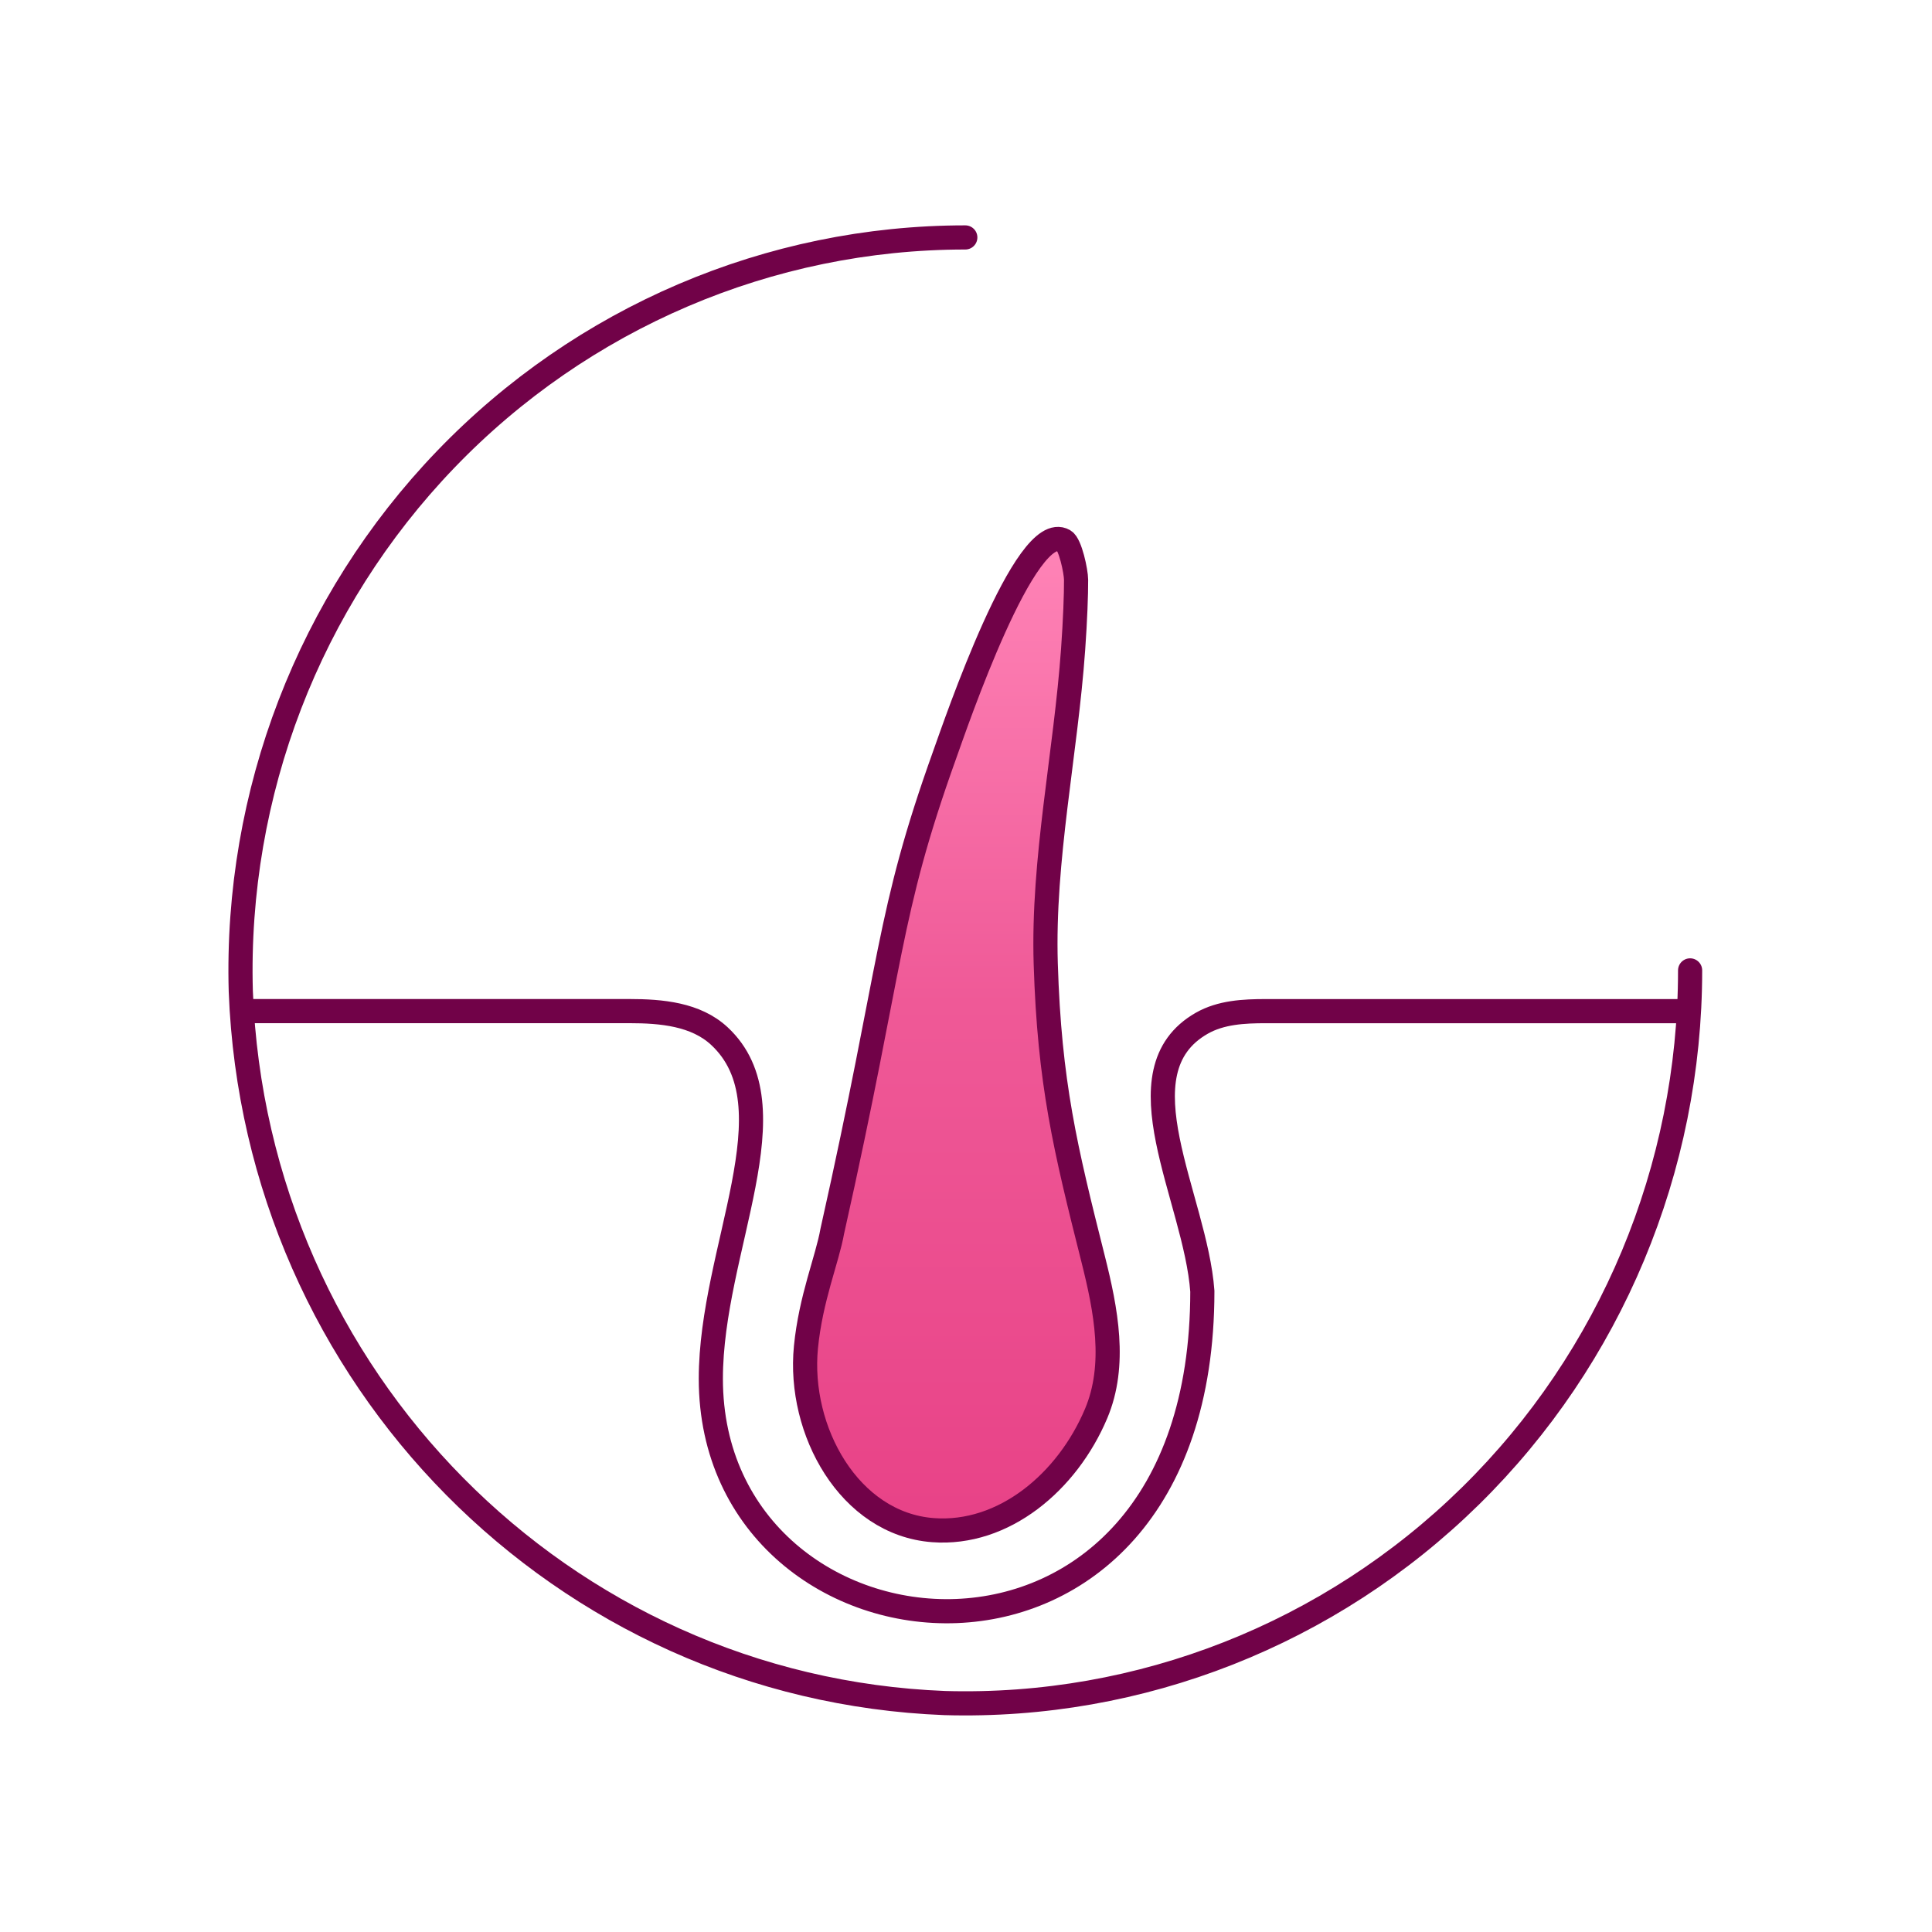 <svg width="172" height="172" viewBox="0 0 172 172" fill="none" xmlns="http://www.w3.org/2000/svg">
<path d="M22.156 90.015H56.024C58.882 90.015 61.942 90.289 64.038 92.233C70.801 98.506 63.283 111.184 63.283 122.745C63.283 149.443 107.041 153.791 107.041 114.954C106.443 106.647 99.457 95.389 106.994 91.094C108.696 90.125 110.726 90.019 112.684 90.019H149.723" stroke="#710248" stroke-width="2.15" stroke-linecap="round" stroke-linejoin="round"/>
<path d="M150.465 86.391C150.465 104.018 143.412 120.895 130.914 133.181C118.415 145.467 101.532 152.118 84.108 151.618C50.054 150.289 22.75 122.678 21.436 88.241C20.942 70.621 27.518 53.549 39.668 40.909C51.818 28.27 68.507 21.138 85.938 21.138" stroke="#710248" stroke-width="2.15" stroke-linecap="round" stroke-linejoin="round"/>
<path d="M94.723 48.125C91.304 46.183 85.091 64.436 84.102 67.192C78.929 81.624 79.55 85.283 74.096 109.606C73.654 112.111 72.177 115.574 71.75 119.943C71.024 127.361 75.614 135.656 83.046 136.223C89.368 136.705 95.025 131.916 97.584 125.848C99.417 121.503 98.462 116.623 97.31 112.05C94.831 102.208 93.43 96.443 93.099 85.798C92.811 76.518 94.881 67.064 95.537 57.802C95.721 55.209 95.806 52.926 95.8 51.627C95.796 50.864 95.28 48.441 94.723 48.125Z" fill="url(#paint0_linear_118_2104)" stroke="#710248" stroke-width="2.15" stroke-linecap="round" stroke-linejoin="round"/>
<defs>
<linearGradient id="paint0_linear_118_2104" x1="85.204" y1="47.98" x2="85.204" y2="136.257" gradientUnits="userSpaceOnUse">
<stop stop-color="#FF84B7"/>
<stop offset="0.469" stop-color="#EF5997"/>
<stop offset="1" stop-color="#E84287"/>
</linearGradient>
</defs>
</svg>
